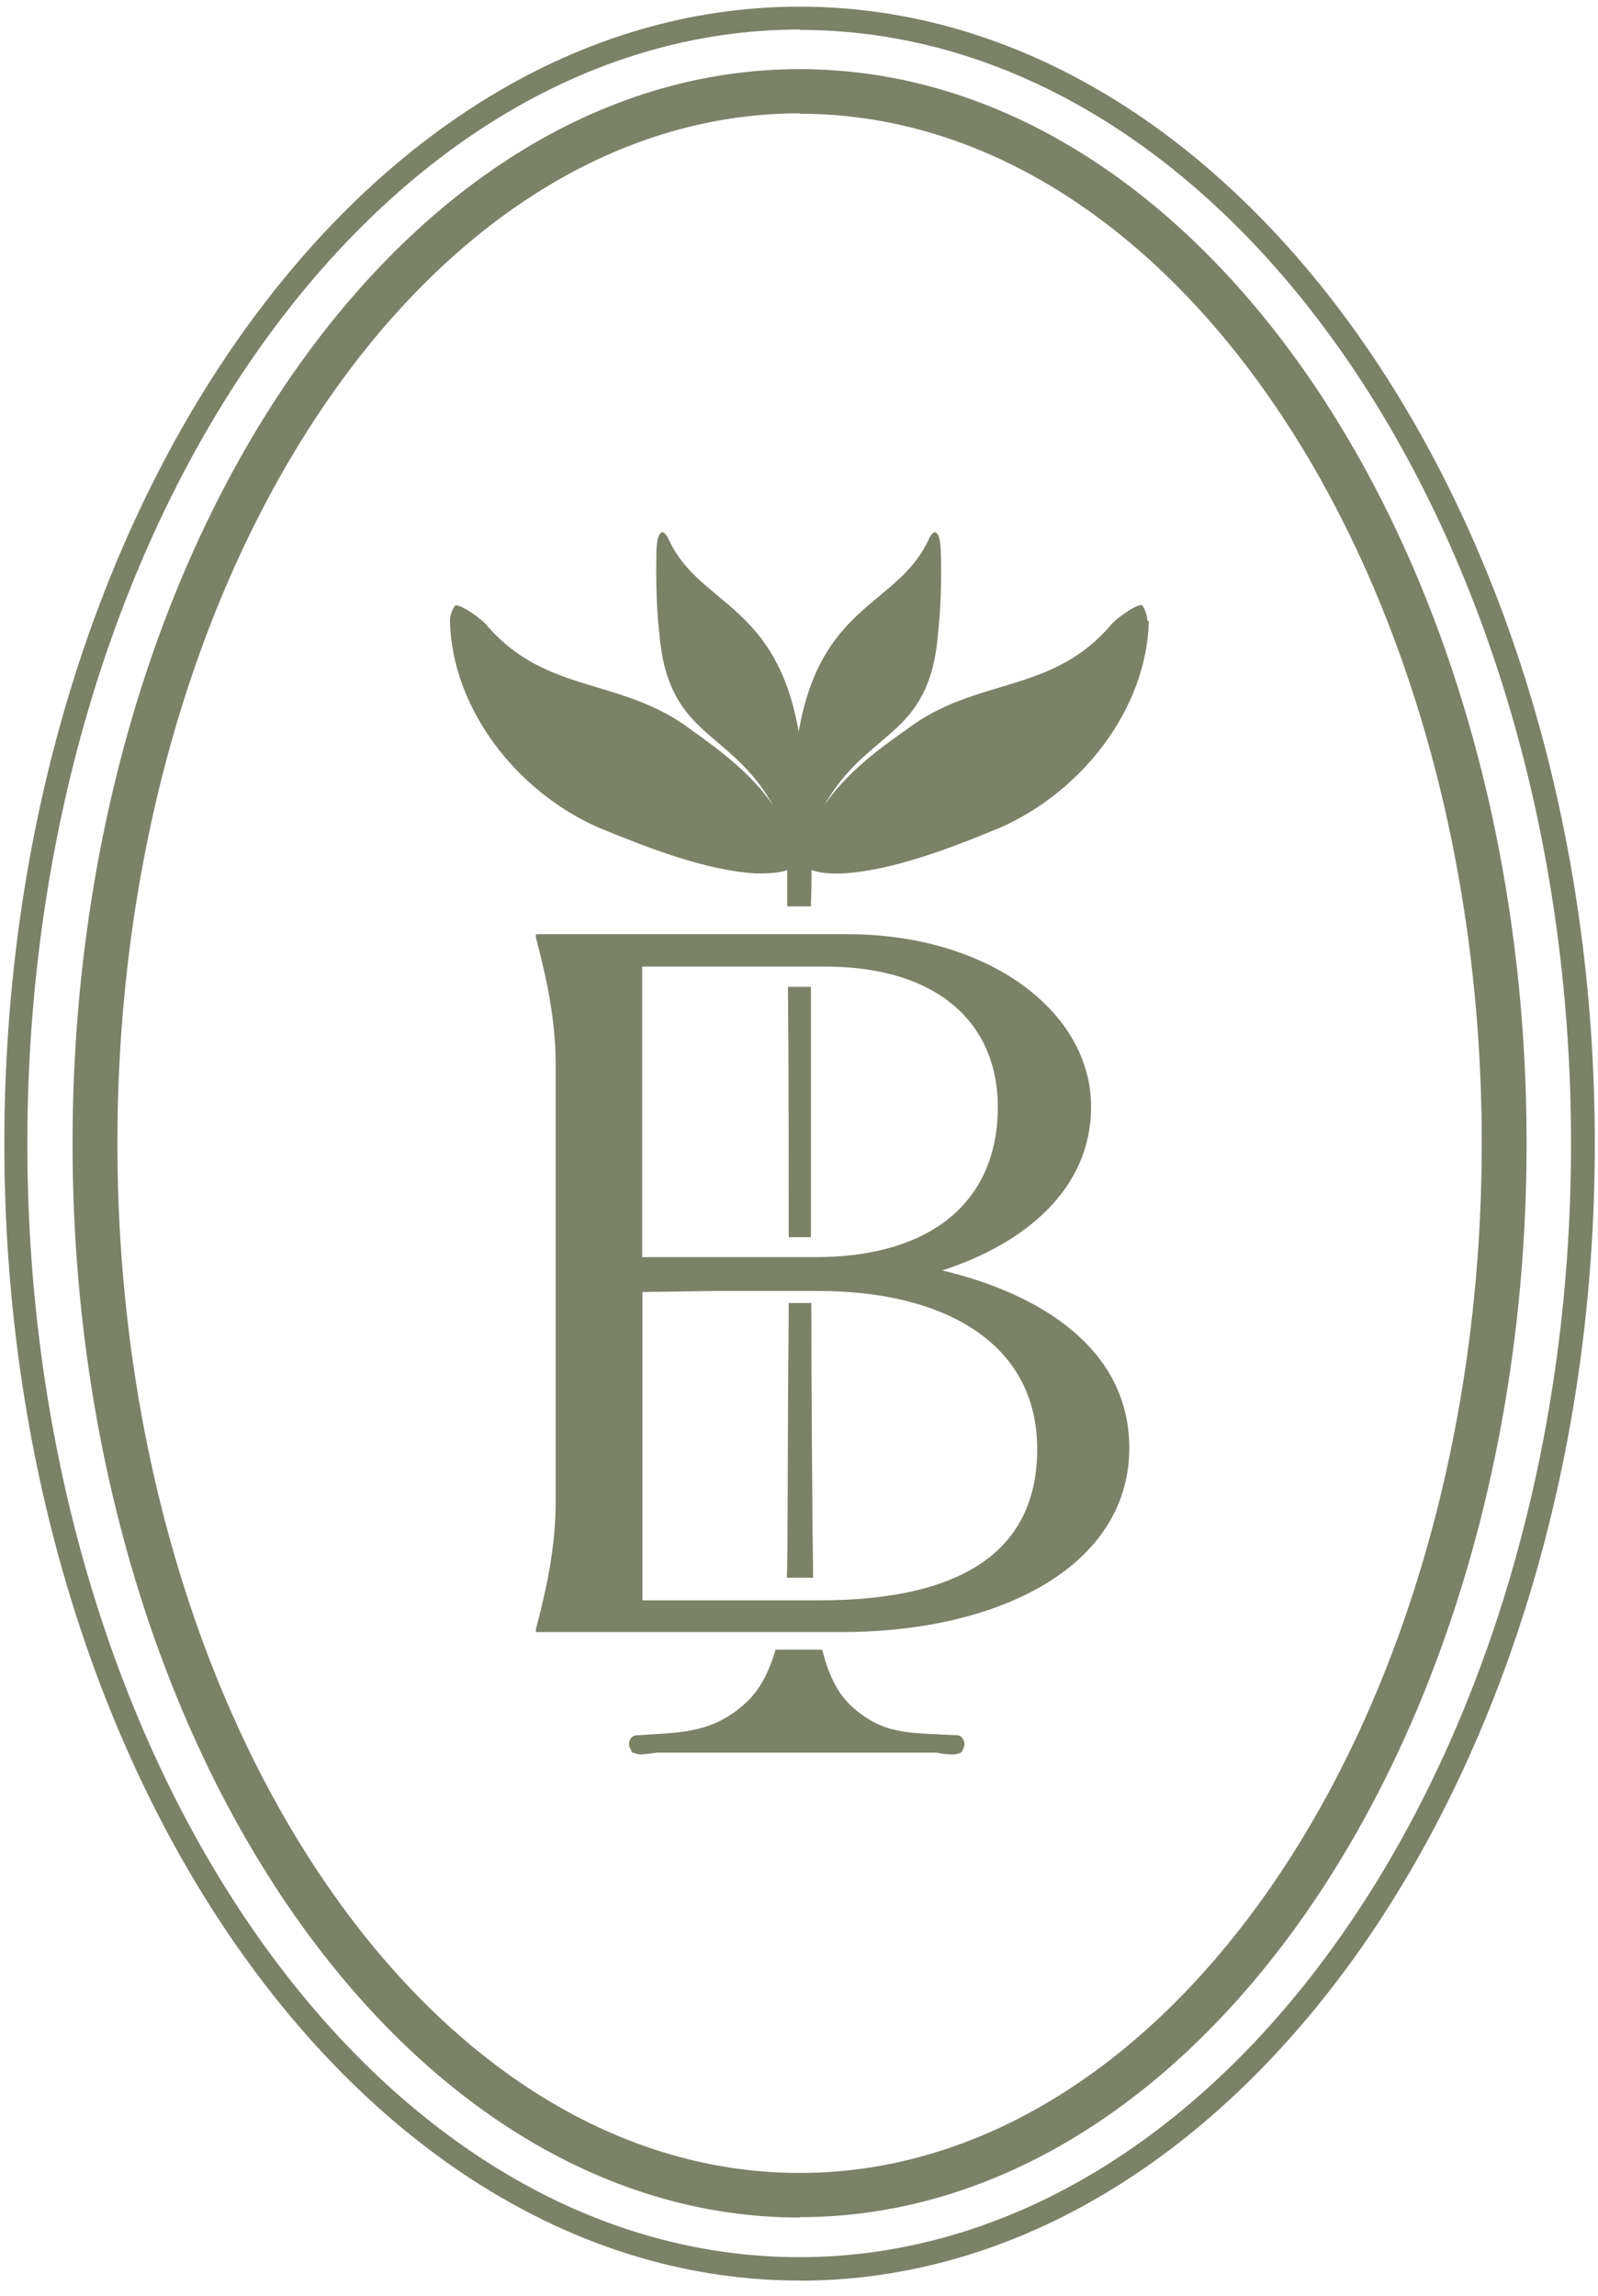 <?xml version="1.0" encoding="UTF-8"?>
<svg xmlns="http://www.w3.org/2000/svg" id="Layer_1" viewBox="0 0 125.09 179.67">
  <defs>
    <style>.cls-1{fill:#7b8268;}</style>
  </defs>
  <path class="cls-1" d="M62.59,173.54c-31.37,0-56.91-37.71-56.91-84.05S31.19,5.41,62.59,5.41s56.91,37.71,56.91,84.05-25.54,84.05-56.91,84.05v.03ZM62.59,8.87c-29.44,0-53.4,36.16-53.4,80.59s23.96,80.59,53.4,80.59,53.4-36.16,53.4-80.59S92.03,8.9,62.59,8.9v-.03Z"></path>
  <path class="cls-1" d="M62.59,178.47C28.26,178.47.34,138.55.34,89.49S28.26.52,62.59.52s62.25,39.92,62.25,88.98-27.92,88.98-62.25,88.98ZM62.59,2.31C29.25,2.34,2.14,41.43,2.14,89.49s27.11,87.15,60.42,87.15,60.42-39.09,60.42-87.15S95.9,2.34,62.59,2.34v-.03Z"></path>
  <path class="cls-1" d="M41.95,73.11h24.4c11.04,0,19.06,6.06,19.06,13.5,0,6.36-5.06,10.68-11.65,12.81,7.69,1.83,14.64,6.14,14.64,13.89,0,9.24-10.13,14.41-22.49,14.41h-23.96v-.22c.55-2.13,1.55-5.92,1.55-9.93v-34.28c0-4.01-1-7.8-1.55-9.93v-.25ZM78.11,86.62c0-6.31-4.43-10.98-13.56-10.98h-14.28v22.74h13.56c9.13,0,14.28-4.4,14.28-11.76ZM81.19,113.4c0-8.49-7.58-12.37-17.07-12.37h-8.13l-5.7.08v24.13h13.83c11.84,0,17.07-4.32,17.07-11.84Z"></path>
  <path class="cls-1" d="M89.93,48.6c-.17,6.89-5.23,13.34-11.62,16.16-3.82,1.58-8.47,3.4-12.48,3.6-.75,0-1.6,0-2.3-.28,0,.53,0,1.52-.06,2.85h-1.85v-2.85c-.69.28-1.55.25-2.3.28-3.98-.19-8.63-2.02-12.48-3.6-6.39-2.82-11.45-9.27-11.62-16.16,0-.5.22-.91.36-1.16.19-.36,1.88.83,2.41,1.36h0c4.68,5.59,10.62,4.15,16.1,8.3,2.38,1.69,4.81,3.54,6.42,5.92-3.43-6.09-8.22-5.2-8.91-13.53-.22-2.02-.25-3.96-.22-5.95,0-.5,0-1.69.42-1.88.14-.06.3.14.47.39,2.24,5.17,8.11,5.04,10.07,14.28.06.3.14.64.17.94.06-.3.14-.64.19-.94,1.96-9.24,7.83-9.1,10.07-14.28.17-.28.33-.44.47-.39.42.22.39,1.38.42,1.88.03,1.99,0,3.9-.22,5.95-.66,8.36-5.45,7.44-8.91,13.53,1.6-2.38,4.04-4.26,6.42-5.92,5.48-4.18,11.43-2.71,16.1-8.3h0c.53-.55,2.21-1.74,2.41-1.38.14.28.33.66.36,1.16l.11.03Z"></path>
  <path class="cls-1" d="M63.48,77.26v19.56h-1.74c0-4.21,0-14.11-.06-19.59h1.8v.03Z"></path>
  <path class="cls-1" d="M63.62,123.47h-2.02c.06-2.19.06-7.97.08-12.01,0-3.43.06-6.92.06-9.49h1.77c0,5.59.08,17.46.14,21.52l-.03-.03Z"></path>
  <path class="cls-1" d="M75.46,136.69c-.06.19-.14.39-.25.47-.11.06-.53.17-.64.14-.44,0-.86-.06-1.27-.14h-21.86c-.42.06-.83.11-1.27.14-.11,0-.47-.06-.61-.14h-.11v-.11s-.14-.25-.19-.39c-.06-.25,0-.53.22-.72.08-.08.22-.14.33-.14,3.65-.22,5.98-.19,8.55-2.52,1.16-1.05,1.88-2.55,2.35-4.18h3.65c.44,1.74,1.11,3.35,2.3,4.43,2.57,2.32,4.62,2.05,8.27,2.27.14,0,.25.06.33.14.19.19.28.47.22.72l-.03.03Z"></path>
</svg>
